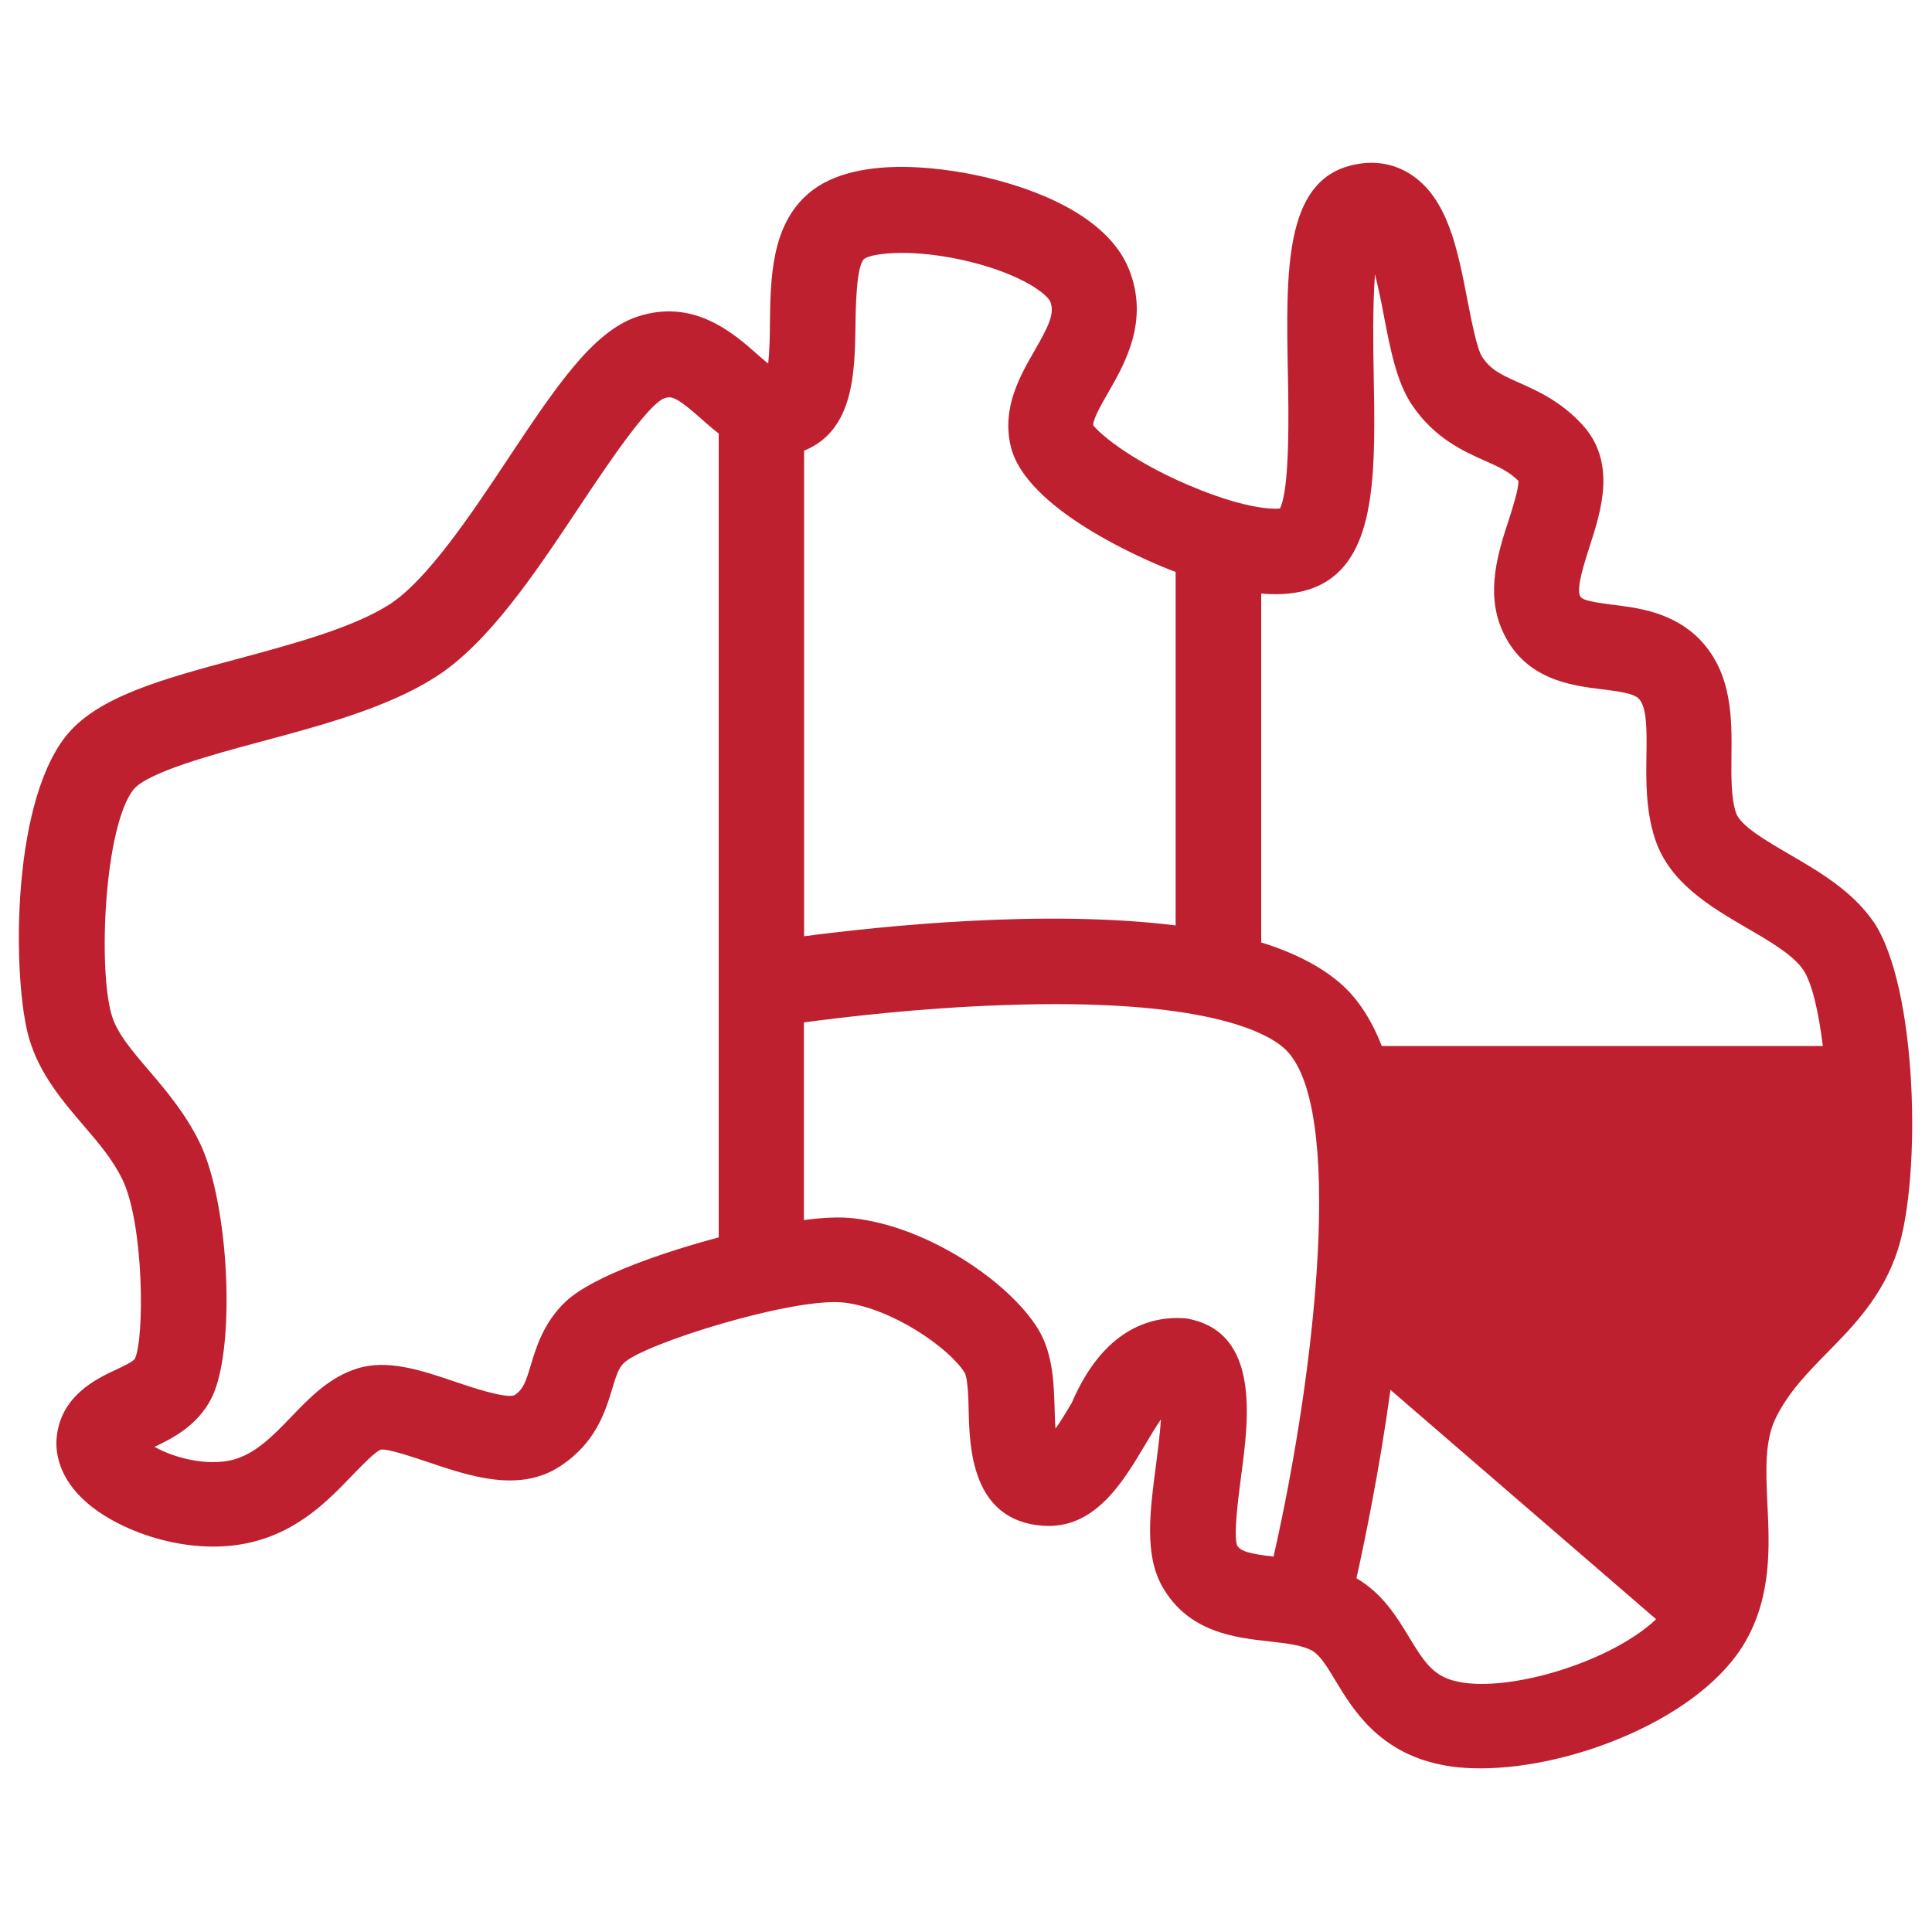 <?xml version="1.0" encoding="UTF-8"?> <svg xmlns="http://www.w3.org/2000/svg" id="uuid-8c74ecd0-f4e2-4d2a-8846-8ff3bb33b712" viewBox="0 0 100 100"><path d="m96.97,47.71c-1.09-1.59-2.82-2.6-4.35-3.49-1.2-.7-2.55-1.48-2.77-2.16-.25-.78-.24-1.86-.23-2.9.02-1.92.06-4.31-1.65-6.07-1.37-1.4-3.18-1.63-4.51-1.79-1.34-.17-1.6-.28-1.68-.46-.19-.43.23-1.71.5-2.56.6-1.85,1.41-4.37-.4-6.32-1.11-1.2-2.31-1.73-3.27-2.16-.97-.43-1.45-.67-1.89-1.32-.28-.42-.57-1.95-.77-2.97-.5-2.58-1.01-5.25-2.94-6.49-.9-.58-1.96-.74-3.07-.46-3.46.85-3.38,5.44-3.28,10.76.04,1.97.11,5.97-.41,7-.47.05-1.81-.04-4.15-.97-3.21-1.27-5.14-2.82-5.52-3.35.01-.34.45-1.11.78-1.68.85-1.48,2.14-3.71,1.08-6.37-1.14-2.86-5.03-4.19-7.24-4.73-1.54-.38-6.77-1.43-9.36.8-1.92,1.65-1.96,4.37-1.99,6.77,0,.55-.02,1.41-.09,2.03-.22-.18-.44-.37-.55-.47-1.24-1.1-3.32-2.94-6.25-1.95-2.3.78-4.22,3.67-6.67,7.35-1.87,2.82-4.2,6.32-6.17,7.56-1.89,1.19-4.88,2-7.77,2.78-3.95,1.06-7.36,1.98-8.97,4.05-2.87,3.69-2.71,12.78-1.87,15.62.54,1.84,1.74,3.24,2.81,4.49.79.92,1.53,1.79,2.01,2.79,1.12,2.29,1.16,8.22.65,9.29-.09.15-.67.42-1.01.58-1,.47-2.85,1.35-3.04,3.53-.06.69.07,2.06,1.6,3.37,1.8,1.54,5.39,2.77,8.51,2.01,2.43-.59,3.96-2.17,5.18-3.44.57-.59,1.21-1.25,1.5-1.35.4-.04,1.68.4,2.38.63,2.24.76,4.78,1.61,6.88.24,1.86-1.21,2.35-2.84,2.71-4.02.21-.71.34-1.09.61-1.34,1.07-1.01,8.81-3.41,11.37-3.12,2.5.28,5.48,2.37,6.26,3.63.17.29.2,1.44.21,2.05.05,1.82.15,5.6,3.82,5.87,2.7.21,4.16-2.25,5.33-4.22.21-.35.5-.85.8-1.28-.05.79-.18,1.73-.25,2.31-.32,2.41-.62,4.69.32,6.34,1.35,2.38,3.77,2.64,5.54,2.84.88.1,1.72.19,2.23.49.41.24.76.82,1.2,1.55.89,1.47,2.23,3.69,5.46,4.34.62.13,1.3.19,2.04.19,4.83,0,11.51-2.66,13.74-6.61,1.33-2.36,1.22-4.86,1.11-7.08-.08-1.76-.15-3.27.45-4.48.66-1.32,1.63-2.31,2.65-3.35,1.35-1.37,2.88-2.93,3.65-5.32,1.22-3.78,1.04-13.62-1.28-17.02Zm-59.78,16.34c-2.67.71-6.47,1.97-7.9,3.31-1.14,1.07-1.53,2.35-1.81,3.28-.27.9-.4,1.28-.86,1.58-.48.17-2.24-.42-3.09-.71-1.7-.58-3.47-1.17-5.03-.68-1.45.45-2.46,1.5-3.44,2.52-.95.99-1.86,1.92-3.05,2.22-1.27.31-2.94-.08-4.01-.68.92-.44,2.24-1.1,2.96-2.55,1.26-2.54.91-10.07-.63-13.21-.74-1.51-1.74-2.69-2.63-3.73-.88-1.03-1.65-1.93-1.92-2.86-.72-2.45-.37-9.75,1.12-11.66.7-.9,4.13-1.83,6.63-2.5,3.21-.86,6.52-1.76,8.97-3.31,2.77-1.75,5.17-5.36,7.5-8.86,1.32-1.98,3.52-5.29,4.4-5.6.36-.12.63-.06,1.9,1.07.28.24.57.51.9.76v41.61Zm28.07-33.33c1.46.13,2.61-.1,3.5-.69,2.51-1.68,2.43-5.9,2.34-10.79-.02-1.09-.06-3.41.07-5.04.19.75.36,1.61.46,2.15.34,1.76.66,3.42,1.44,4.59,1.17,1.74,2.67,2.41,3.77,2.9.7.31,1.27.56,1.75,1.05.03.38-.3,1.41-.5,2.03-.54,1.65-1.2,3.71-.35,5.67,1.12,2.59,3.57,2.89,5.2,3.09.79.1,1.6.2,1.88.48.43.44.42,1.65.4,2.93-.02,1.34-.04,2.85.44,4.32.74,2.28,2.87,3.52,4.75,4.62,1.18.68,2.39,1.39,2.92,2.16.45.66.8,2.16,1.02,3.95h-22.83c-.52-1.33-1.2-2.39-2.05-3.16-1.01-.91-2.42-1.65-4.19-2.2v-18.07Zm-23.65-7.39s.04-.01.05-.02c2.54-1.06,2.58-4.04,2.62-6.44.01-.93.04-3.11.45-3.47.44-.32,2.63-.55,5.44.14,2.78.68,4.04,1.71,4.19,2.07.24.6-.06,1.23-.8,2.52-.76,1.32-1.71,2.96-1.25,4.95.76,3.29,6.96,5.9,8.19,6.39.11.04.23.09.35.13v18.3c-6.75-.84-15.09.02-19.23.56v-25.13Zm24.32,57.24c-1.31-.15-1.71-.28-1.9-.58-.19-.54.07-2.52.21-3.59.4-2.97.99-7.46-2.79-8.15l-.17-.02c-1.75-.11-4.18.58-5.81,4.39-.23.38-.54.91-.84,1.33-.02-.25-.03-.55-.04-.93-.04-1.39-.08-2.97-.87-4.25-1.48-2.4-5.66-5.27-9.53-5.71-.67-.08-1.53-.05-2.58.09v-10.23c2.09-.28,5.97-.74,10.17-.89,10.59-.4,13.81,1.43,14.7,2.24,3.16,2.86,1.63,16.66-.56,26.29Zm9.56,6.48c-1.26-.25-1.74-.96-2.55-2.3-.64-1.06-1.37-2.26-2.73-3.06.42-1.9,1.19-5.59,1.76-9.75l13.75,11.87c-2.32,2.2-7.56,3.79-10.23,3.24Z" fill="#bf202f"></path></svg> 